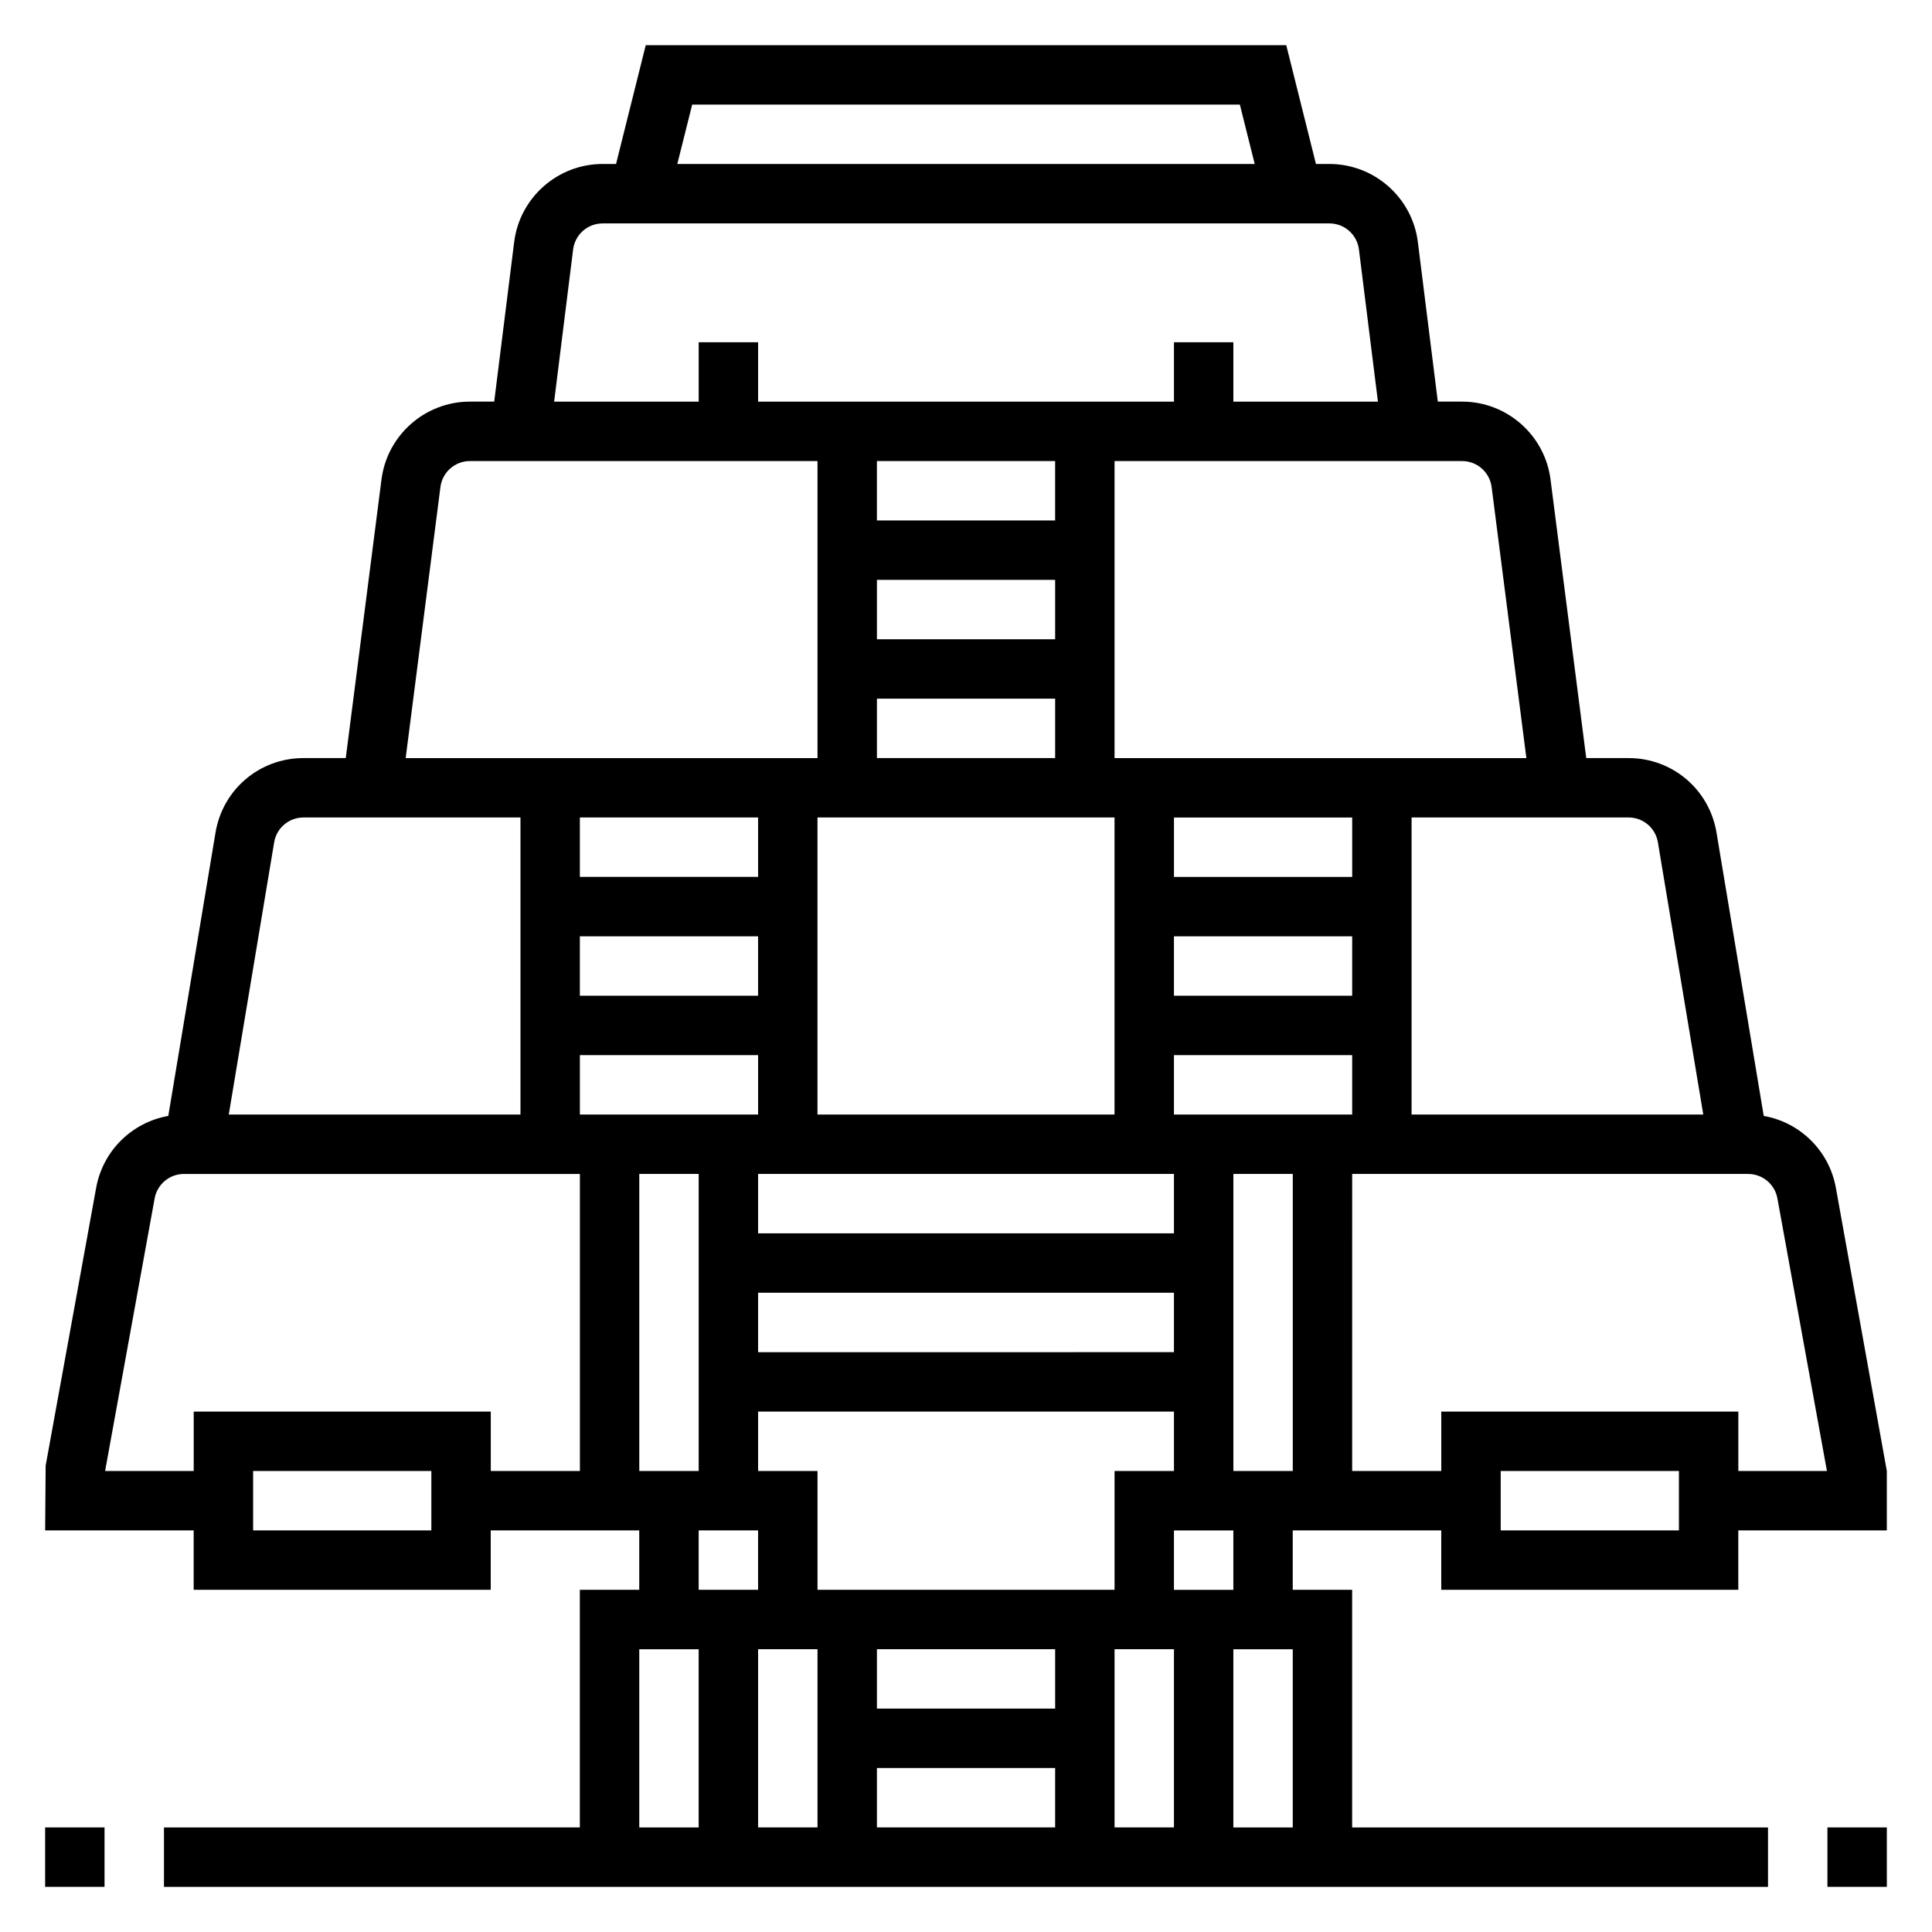 <?xml version="1.0" encoding="UTF-8"?>
<!-- Uploaded to: SVG Repo, www.svgrepo.com, Generator: SVG Repo Mixer Tools -->
<svg fill="#000000" width="800px" height="800px" version="1.1" viewBox="144 144 512 512" xmlns="http://www.w3.org/2000/svg">
 <g>
  <path d="m630.52 458.75c-1.793-9.855-9.531-17.336-19.113-19.02l-12.516-75.098c-1.906-11.438-11.707-19.734-23.293-19.734h-11.227l-9.469-73.848c-1.504-11.762-11.574-20.617-23.422-20.617h-6.445l-5.289-42.289c-1.473-11.793-11.551-20.688-23.438-20.688h-3.566l-7.871-31.488h-169.74l-7.871 31.488h-3.566c-11.887 0-21.965 8.895-23.434 20.688l-5.289 42.289h-6.445c-11.848 0-21.922 8.855-23.426 20.617l-9.469 73.848h-11.223c-11.594 0-21.387 8.297-23.293 19.734l-12.516 75.098c-9.582 1.691-17.32 9.172-19.113 19.027l-13.391 73.668-0.129 17.145h39.359v15.742h78.719v-15.742h39.359v15.742h-15.742v62.977l-110.21 0.004v15.742h425.09v-15.742h-110.21v-62.977h-15.742v-15.742h39.359v15.742h78.719v-15.742h39.359v-15.742zm-47.16-91.527 12.027 72.141h-77.305v-78.723h57.512c3.859 0 7.125 2.773 7.766 6.582zm-238.46-6.582v15.742h-47.23v-15.742zm78.719-94.461v15.742h-47.23v-15.742zm-125.95 125.95h47.23v15.742h-47.23zm62.973-31.488h78.719v78.719l-78.719 0.004zm141.7 47.234h-47.23v-15.742h47.23zm-157.44 78.719h110.21v15.742l-110.21 0.004zm110.21-15.742h-110.21v-15.742h110.21zm0-31.488v-15.742h47.23v15.742zm47.234-62.977h-47.23v-15.742h47.23zm-125.95-78.719h47.23v15.742h-47.23zm0 31.484h47.23v15.742h-47.23zm-78.719 94.465h47.23v15.742h-47.23zm31.484 31.488v78.719h-15.742v-78.719zm94.465 141.7h-47.23v-15.742h47.23zm-62.977-15.746v47.23h-15.742v-47.23zm15.746 31.488h47.23v15.742h-47.23zm62.977-31.488h15.742v47.23h-15.742zm0-15.742h-78.723v-31.488h-15.742v-15.742h110.21v15.742h-15.742zm31.488-110.21h15.742v78.719h-15.742zm68.438-182.05 9.211 71.848h-109.14v-78.719h92.117c3.953 0 7.305 2.949 7.809 6.871zm-211.86-101.34h145.14l3.938 15.742h-153.02zm-31.551 38.383c0.496-3.938 3.852-6.894 7.816-6.894h192.62c3.961 0 7.32 2.961 7.809 6.894l5.039 40.336h-38.312v-15.742h-15.742v15.742h-110.21v-15.742h-15.742v15.742h-38.312zm-35.164 62.953c0.504-3.922 3.856-6.871 7.809-6.871h92.117v78.719h-109.14zm-44.066 94.172c0.637-3.809 3.902-6.582 7.762-6.582h57.512v78.719l-77.305 0.004zm41.656 182.35h-47.23v-15.742h47.23zm-62.977-31.488v15.742l-23.48 0.004 13.129-72.258c0.688-3.738 3.945-6.465 7.746-6.465h104.95v78.719h-23.617v-15.742zm133.82 31.488h15.742v15.742h-15.742zm-15.742 31.488h15.742v47.23h-15.742zm157.44 47.234v-47.23h15.742v47.23zm0-62.977h-15.742v-15.742h15.742zm118.08-15.746h-47.23v-15.742h47.23zm15.746-15.742v-15.742l-78.723-0.004v15.742h-23.617l0.004-78.719h104.94c3.801 0 7.062 2.723 7.746 6.465l13.129 72.258z"/>
  <path d="m155.96 628.29h15.742v15.742h-15.742z"/>
  <path d="m628.29 628.29h15.742v15.742h-15.742z"/>
 </g>
</svg>